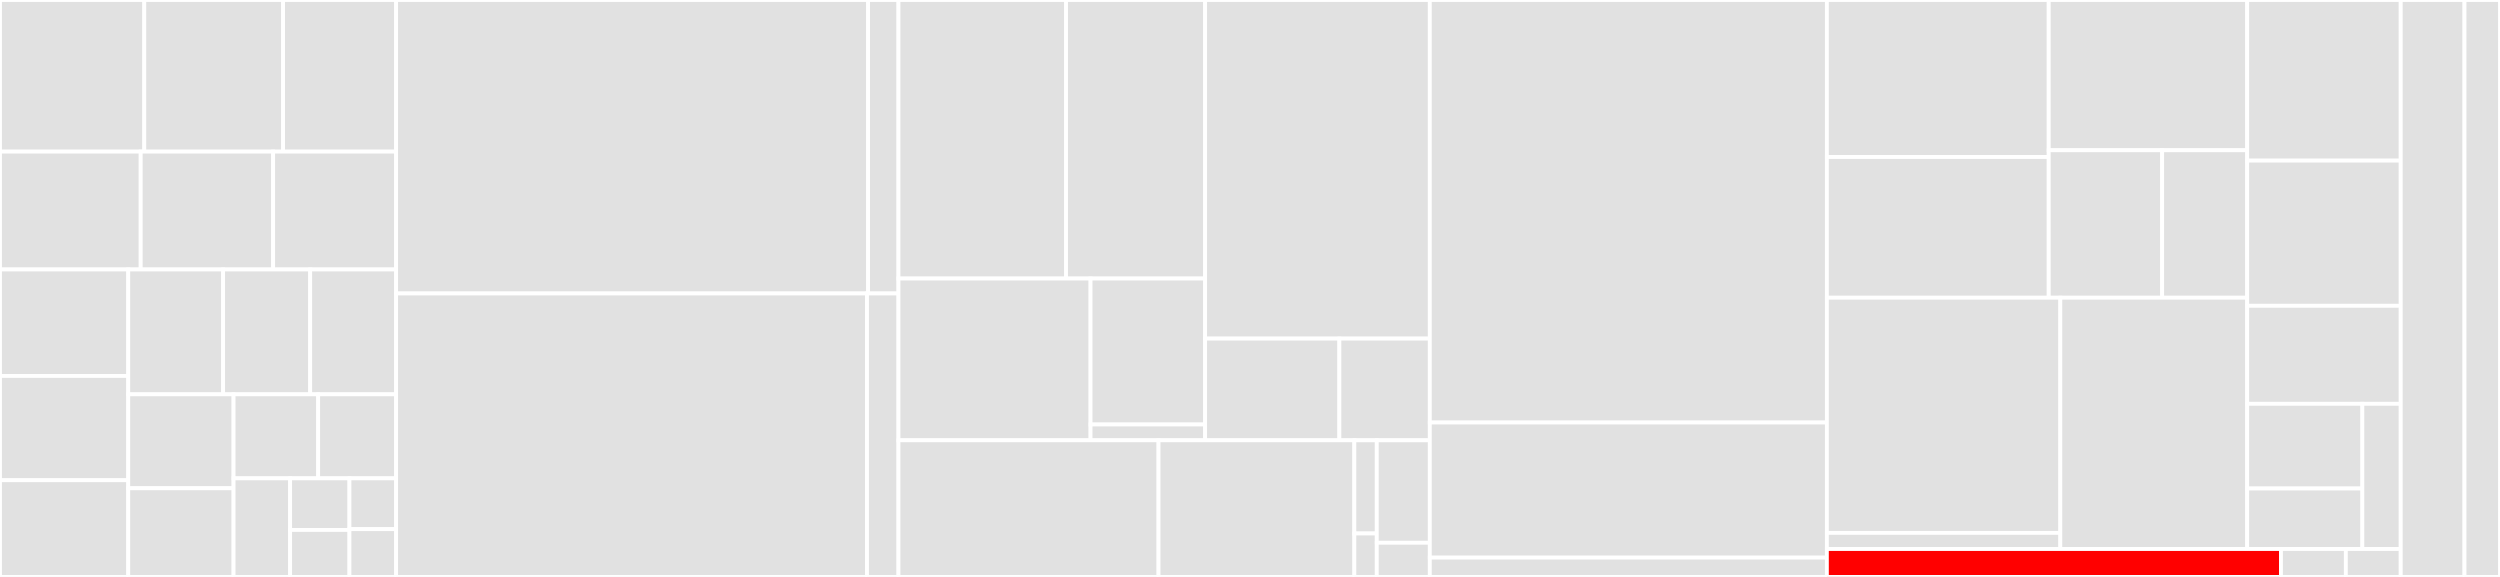 <svg baseProfile="full" width="650" height="150" viewBox="0 0 650 150" version="1.1"
xmlns="http://www.w3.org/2000/svg" xmlns:ev="http://www.w3.org/2001/xml-events"
xmlns:xlink="http://www.w3.org/1999/xlink">

<rect x="0" y="0" width="650" height="150" fill="#333333" stroke="none"/>

<style>rect.s{mask:url(#mask);}</style>
<defs>
  <pattern id="white" width="4" height="4" patternUnits="userSpaceOnUse" patternTransform="rotate(45)">
    <rect width="2" height="2" transform="translate(0,0)" fill="white"></rect>
  </pattern>
  <mask id="mask">
    <rect x="0" y="0" width="100%" height="100%" fill="url(#white)"></rect>
  </mask>
</defs>

<rect x="0" y="0" width="37.514" height="39.421" fill="#e1e1e1" stroke="white" stroke-width="1" class=" tooltipped" data-content="pkg/ingress/kube/annotations/parser.go"><title>pkg/ingress/kube/annotations/parser.go</title></rect>
<rect x="37.514" y="0" width="36.081" height="39.421" fill="#e1e1e1" stroke="white" stroke-width="1" class=" tooltipped" data-content="pkg/ingress/kube/annotations/match.go"><title>pkg/ingress/kube/annotations/match.go</title></rect>
<rect x="73.595" y="0" width="29.39" height="39.421" fill="#e1e1e1" stroke="white" stroke-width="1" class=" tooltipped" data-content="pkg/ingress/kube/annotations/canary.go"><title>pkg/ingress/kube/annotations/canary.go</title></rect>
<rect x="0" y="39.421" width="36.583" height="30.64" fill="#e1e1e1" stroke="white" stroke-width="1" class=" tooltipped" data-content="pkg/ingress/kube/annotations/loadbalance.go"><title>pkg/ingress/kube/annotations/loadbalance.go</title></rect>
<rect x="36.583" y="39.421" width="34.431" height="30.64" fill="#e1e1e1" stroke="white" stroke-width="1" class=" tooltipped" data-content="pkg/ingress/kube/annotations/upstreamtls.go"><title>pkg/ingress/kube/annotations/upstreamtls.go</title></rect>
<rect x="71.014" y="39.421" width="31.972" height="30.64" fill="#e1e1e1" stroke="white" stroke-width="1" class=" tooltipped" data-content="pkg/ingress/kube/annotations/cors.go"><title>pkg/ingress/kube/annotations/cors.go</title></rect>
<rect x="0" y="70.061" width="33.346" height="27.682" fill="#e1e1e1" stroke="white" stroke-width="1" class=" tooltipped" data-content="pkg/ingress/kube/annotations/annotations.go"><title>pkg/ingress/kube/annotations/annotations.go</title></rect>
<rect x="0" y="97.743" width="33.346" height="27.117" fill="#e1e1e1" stroke="white" stroke-width="1" class=" tooltipped" data-content="pkg/ingress/kube/annotations/header_control.go"><title>pkg/ingress/kube/annotations/header_control.go</title></rect>
<rect x="0" y="124.86" width="33.346" height="25.14" fill="#e1e1e1" stroke="white" stroke-width="1" class=" tooltipped" data-content="pkg/ingress/kube/annotations/auth.go"><title>pkg/ingress/kube/annotations/auth.go</title></rect>
<rect x="33.346" y="70.061" width="24.664" height="32.463" fill="#e1e1e1" stroke="white" stroke-width="1" class=" tooltipped" data-content="pkg/ingress/kube/annotations/default_backend.go"><title>pkg/ingress/kube/annotations/default_backend.go</title></rect>
<rect x="58.01" y="70.061" width="22.633" height="32.463" fill="#e1e1e1" stroke="white" stroke-width="1" class=" tooltipped" data-content="pkg/ingress/kube/annotations/redirect.go"><title>pkg/ingress/kube/annotations/redirect.go</title></rect>
<rect x="80.643" y="70.061" width="22.342" height="32.463" fill="#e1e1e1" stroke="white" stroke-width="1" class=" tooltipped" data-content="pkg/ingress/kube/annotations/destination.go"><title>pkg/ingress/kube/annotations/destination.go</title></rect>
<rect x="33.346" y="102.524" width="27.379" height="24.426" fill="#e1e1e1" stroke="white" stroke-width="1" class=" tooltipped" data-content="pkg/ingress/kube/annotations/retry.go"><title>pkg/ingress/kube/annotations/retry.go</title></rect>
<rect x="33.346" y="126.95" width="27.379" height="23.05" fill="#e1e1e1" stroke="white" stroke-width="1" class=" tooltipped" data-content="pkg/ingress/kube/annotations/rewrite.go"><title>pkg/ingress/kube/annotations/rewrite.go</title></rect>
<rect x="60.726" y="102.524" width="21.992" height="21.844" fill="#e1e1e1" stroke="white" stroke-width="1" class=" tooltipped" data-content="pkg/ingress/kube/annotations/downstreamtls.go"><title>pkg/ingress/kube/annotations/downstreamtls.go</title></rect>
<rect x="82.718" y="102.524" width="20.267" height="21.844" fill="#e1e1e1" stroke="white" stroke-width="1" class=" tooltipped" data-content="pkg/ingress/kube/annotations/local_rate_limit.go"><title>pkg/ingress/kube/annotations/local_rate_limit.go</title></rect>
<rect x="60.726" y="124.367" width="14.699" height="25.633" fill="#e1e1e1" stroke="white" stroke-width="1" class=" tooltipped" data-content="pkg/ingress/kube/annotations/ip_access_control.go"><title>pkg/ingress/kube/annotations/ip_access_control.go</title></rect>
<rect x="75.425" y="124.367" width="15.434" height="13.427" fill="#e1e1e1" stroke="white" stroke-width="1" class=" tooltipped" data-content="pkg/ingress/kube/annotations/util.go"><title>pkg/ingress/kube/annotations/util.go</title></rect>
<rect x="75.425" y="137.794" width="15.434" height="12.206" fill="#e1e1e1" stroke="white" stroke-width="1" class=" tooltipped" data-content="pkg/ingress/kube/annotations/timeout.go"><title>pkg/ingress/kube/annotations/timeout.go</title></rect>
<rect x="90.859" y="124.367" width="12.127" height="13.205" fill="#e1e1e1" stroke="white" stroke-width="1" class=" tooltipped" data-content="pkg/ingress/kube/annotations/ignore_case.go"><title>pkg/ingress/kube/annotations/ignore_case.go</title></rect>
<rect x="90.859" y="137.572" width="12.127" height="12.428" fill="#e1e1e1" stroke="white" stroke-width="1" class=" tooltipped" data-content="pkg/ingress/kube/annotations/http2rpc.go"><title>pkg/ingress/kube/annotations/http2rpc.go</title></rect>
<rect x="102.985" y="0" width="122.714" height="76.298" fill="#e1e1e1" stroke="white" stroke-width="1" class=" tooltipped" data-content="pkg/ingress/kube/ingress/controller.go"><title>pkg/ingress/kube/ingress/controller.go</title></rect>
<rect x="225.699" y="0" width="7.901" height="76.298" fill="#e1e1e1" stroke="white" stroke-width="1" class=" tooltipped" data-content="pkg/ingress/kube/ingress/status.go"><title>pkg/ingress/kube/ingress/status.go</title></rect>
<rect x="102.985" y="76.298" width="122.436" height="73.702" fill="#e1e1e1" stroke="white" stroke-width="1" class=" tooltipped" data-content="pkg/ingress/kube/ingressv1/controller.go"><title>pkg/ingress/kube/ingressv1/controller.go</title></rect>
<rect x="225.421" y="76.298" width="8.179" height="73.702" fill="#e1e1e1" stroke="white" stroke-width="1" class=" tooltipped" data-content="pkg/ingress/kube/ingressv1/status.go"><title>pkg/ingress/kube/ingressv1/status.go</title></rect>
<rect x="233.601" y="0" width="43.572" height="72.42" fill="#e1e1e1" stroke="white" stroke-width="1" class=" tooltipped" data-content="pkg/ingress/kube/configmap/global.go"><title>pkg/ingress/kube/configmap/global.go</title></rect>
<rect x="277.173" y="0" width="36.159" height="72.42" fill="#e1e1e1" stroke="white" stroke-width="1" class=" tooltipped" data-content="pkg/ingress/kube/configmap/tracing.go"><title>pkg/ingress/kube/configmap/tracing.go</title></rect>
<rect x="233.601" y="72.42" width="49.944" height="42.058" fill="#e1e1e1" stroke="white" stroke-width="1" class=" tooltipped" data-content="pkg/ingress/kube/configmap/gzip.go"><title>pkg/ingress/kube/configmap/gzip.go</title></rect>
<rect x="283.544" y="72.42" width="29.787" height="37.947" fill="#e1e1e1" stroke="white" stroke-width="1" class=" tooltipped" data-content="pkg/ingress/kube/configmap/controller.go"><title>pkg/ingress/kube/configmap/controller.go</title></rect>
<rect x="283.544" y="110.366" width="29.787" height="4.111" fill="#e1e1e1" stroke="white" stroke-width="1" class=" tooltipped" data-content="pkg/ingress/kube/configmap/config.go"><title>pkg/ingress/kube/configmap/config.go</title></rect>
<rect x="313.332" y="0" width="58.42" height="88.035" fill="#e1e1e1" stroke="white" stroke-width="1" class=" tooltipped" data-content="pkg/ingress/kube/kingress/controller.go"><title>pkg/ingress/kube/kingress/controller.go</title></rect>
<rect x="313.332" y="88.035" width="34.909" height="26.443" fill="#e1e1e1" stroke="white" stroke-width="1" class=" tooltipped" data-content="pkg/ingress/kube/kingress/resources/virtual_service.go"><title>pkg/ingress/kube/kingress/resources/virtual_service.go</title></rect>
<rect x="348.241" y="88.035" width="23.51" height="26.443" fill="#e1e1e1" stroke="white" stroke-width="1" class=" tooltipped" data-content="pkg/ingress/kube/kingress/status.go"><title>pkg/ingress/kube/kingress/status.go</title></rect>
<rect x="233.601" y="114.477" width="67.617" height="35.523" fill="#e1e1e1" stroke="white" stroke-width="1" class=" tooltipped" data-content="pkg/ingress/kube/common/tool.go"><title>pkg/ingress/kube/common/tool.go</title></rect>
<rect x="301.218" y="114.477" width="50.912" height="35.523" fill="#e1e1e1" stroke="white" stroke-width="1" class=" tooltipped" data-content="pkg/ingress/kube/common/model.go"><title>pkg/ingress/kube/common/model.go</title></rect>
<rect x="352.129" y="114.477" width="5.834" height="24.22" fill="#e1e1e1" stroke="white" stroke-width="1" class=" tooltipped" data-content="pkg/ingress/kube/common/controller.go"><title>pkg/ingress/kube/common/controller.go</title></rect>
<rect x="352.129" y="138.697" width="5.834" height="11.303" fill="#e1e1e1" stroke="white" stroke-width="1" class=" tooltipped" data-content="pkg/ingress/kube/common/metrics.go"><title>pkg/ingress/kube/common/metrics.go</title></rect>
<rect x="357.963" y="114.477" width="13.789" height="26.642" fill="#e1e1e1" stroke="white" stroke-width="1" class=" tooltipped" data-content="pkg/ingress/kube/util/util.go"><title>pkg/ingress/kube/util/util.go</title></rect>
<rect x="357.963" y="141.119" width="13.789" height="8.881" fill="#e1e1e1" stroke="white" stroke-width="1" class=" tooltipped" data-content="pkg/ingress/kube/secret/controller.go"><title>pkg/ingress/kube/secret/controller.go</title></rect>
<rect x="371.752" y="0" width="103.236" height="109.854" fill="#e1e1e1" stroke="white" stroke-width="1" class=" tooltipped" data-content="pkg/ingress/config/ingress_config.go"><title>pkg/ingress/config/ingress_config.go</title></rect>
<rect x="371.752" y="109.854" width="103.236" height="35.128" fill="#e1e1e1" stroke="white" stroke-width="1" class=" tooltipped" data-content="pkg/ingress/config/kingress_config.go"><title>pkg/ingress/config/kingress_config.go</title></rect>
<rect x="371.752" y="144.982" width="103.236" height="5.018" fill="#e1e1e1" stroke="white" stroke-width="1" class=" tooltipped" data-content="pkg/ingress/mcp/generator.go"><title>pkg/ingress/mcp/generator.go</title></rect>
<rect x="474.988" y="0" width="57.682" height="40.825" fill="#e1e1e1" stroke="white" stroke-width="1" class=" tooltipped" data-content="pkg/cmd/hgctl/plugin/types/model_parser.go"><title>pkg/cmd/hgctl/plugin/types/model_parser.go</title></rect>
<rect x="474.988" y="40.825" width="57.682" height="36.579" fill="#e1e1e1" stroke="white" stroke-width="1" class=" tooltipped" data-content="pkg/cmd/hgctl/plugin/types/schema.go"><title>pkg/cmd/hgctl/plugin/types/schema.go</title></rect>
<rect x="532.67" y="0" width="51.597" height="39.067" fill="#e1e1e1" stroke="white" stroke-width="1" class=" tooltipped" data-content="pkg/cmd/hgctl/plugin/types/meta.go"><title>pkg/cmd/hgctl/plugin/types/meta.go</title></rect>
<rect x="532.67" y="39.067" width="29.484" height="38.337" fill="#e1e1e1" stroke="white" stroke-width="1" class=" tooltipped" data-content="pkg/cmd/hgctl/plugin/types/marshal.go"><title>pkg/cmd/hgctl/plugin/types/marshal.go</title></rect>
<rect x="562.154" y="39.067" width="22.113" height="38.337" fill="#e1e1e1" stroke="white" stroke-width="1" class=" tooltipped" data-content="pkg/cmd/hgctl/plugin/types/annotation.go"><title>pkg/cmd/hgctl/plugin/types/annotation.go</title></rect>
<rect x="474.988" y="77.404" width="60.695" height="61.146" fill="#e1e1e1" stroke="white" stroke-width="1" class=" tooltipped" data-content="pkg/cmd/hgctl/helm/tpath/tree.go"><title>pkg/cmd/hgctl/helm/tpath/tree.go</title></rect>
<rect x="474.988" y="138.55" width="60.695" height="4.19" fill="#e1e1e1" stroke="white" stroke-width="1" class=" tooltipped" data-content="pkg/cmd/hgctl/helm/tpath/util.go"><title>pkg/cmd/hgctl/helm/tpath/util.go</title></rect>
<rect x="535.683" y="77.404" width="48.585" height="65.336" fill="#e1e1e1" stroke="white" stroke-width="1" class=" tooltipped" data-content="pkg/cmd/hgctl/helm/object/objects.go"><title>pkg/cmd/hgctl/helm/object/objects.go</title></rect>
<rect x="584.267" y="0" width="39.924" height="41.76" fill="#e1e1e1" stroke="white" stroke-width="1" class=" tooltipped" data-content="pkg/cmd/hgctl/util/reflect.go"><title>pkg/cmd/hgctl/util/reflect.go</title></rect>
<rect x="584.267" y="41.76" width="39.924" height="37.749" fill="#e1e1e1" stroke="white" stroke-width="1" class=" tooltipped" data-content="pkg/cmd/hgctl/util/yaml.go"><title>pkg/cmd/hgctl/util/yaml.go</title></rect>
<rect x="584.267" y="79.51" width="39.924" height="25.481" fill="#e1e1e1" stroke="white" stroke-width="1" class=" tooltipped" data-content="pkg/cmd/hgctl/util/path.go"><title>pkg/cmd/hgctl/util/path.go</title></rect>
<rect x="584.267" y="104.991" width="29.943" height="22.02" fill="#e1e1e1" stroke="white" stroke-width="1" class=" tooltipped" data-content="pkg/cmd/hgctl/util/http_fetcher.go"><title>pkg/cmd/hgctl/util/http_fetcher.go</title></rect>
<rect x="584.267" y="127.011" width="29.943" height="15.729" fill="#e1e1e1" stroke="white" stroke-width="1" class=" tooltipped" data-content="pkg/cmd/hgctl/util/util.go"><title>pkg/cmd/hgctl/util/util.go</title></rect>
<rect x="614.21" y="104.991" width="9.981" height="37.749" fill="#e1e1e1" stroke="white" stroke-width="1" class=" tooltipped" data-content="pkg/cmd/hgctl/util/filter.go"><title>pkg/cmd/hgctl/util/filter.go</title></rect>
<rect x="474.988" y="142.74" width="118.065" height="7.26" fill="red" stroke="white" stroke-width="1" class=" tooltipped" data-content="pkg/cmd/server.go"><title>pkg/cmd/server.go</title></rect>
<rect x="593.053" y="142.74" width="16.866" height="7.26" fill="#e1e1e1" stroke="white" stroke-width="1" class=" tooltipped" data-content="pkg/cmd/version.go"><title>pkg/cmd/version.go</title></rect>
<rect x="609.919" y="142.74" width="14.272" height="7.26" fill="#e1e1e1" stroke="white" stroke-width="1" class=" tooltipped" data-content="pkg/cmd/root.go"><title>pkg/cmd/root.go</title></rect>
<rect x="624.191" y="0" width="16.578" height="150" fill="#e1e1e1" stroke="white" stroke-width="1" class=" tooltipped" data-content="pkg/bootstrap/server.go"><title>pkg/bootstrap/server.go</title></rect>
<rect x="640.769" y="0" width="9.231" height="150" fill="#e1e1e1" stroke="white" stroke-width="1" class=" tooltipped" data-content="cmd/hgctl/config/gateway_config.go"><title>cmd/hgctl/config/gateway_config.go</title></rect>
</svg>